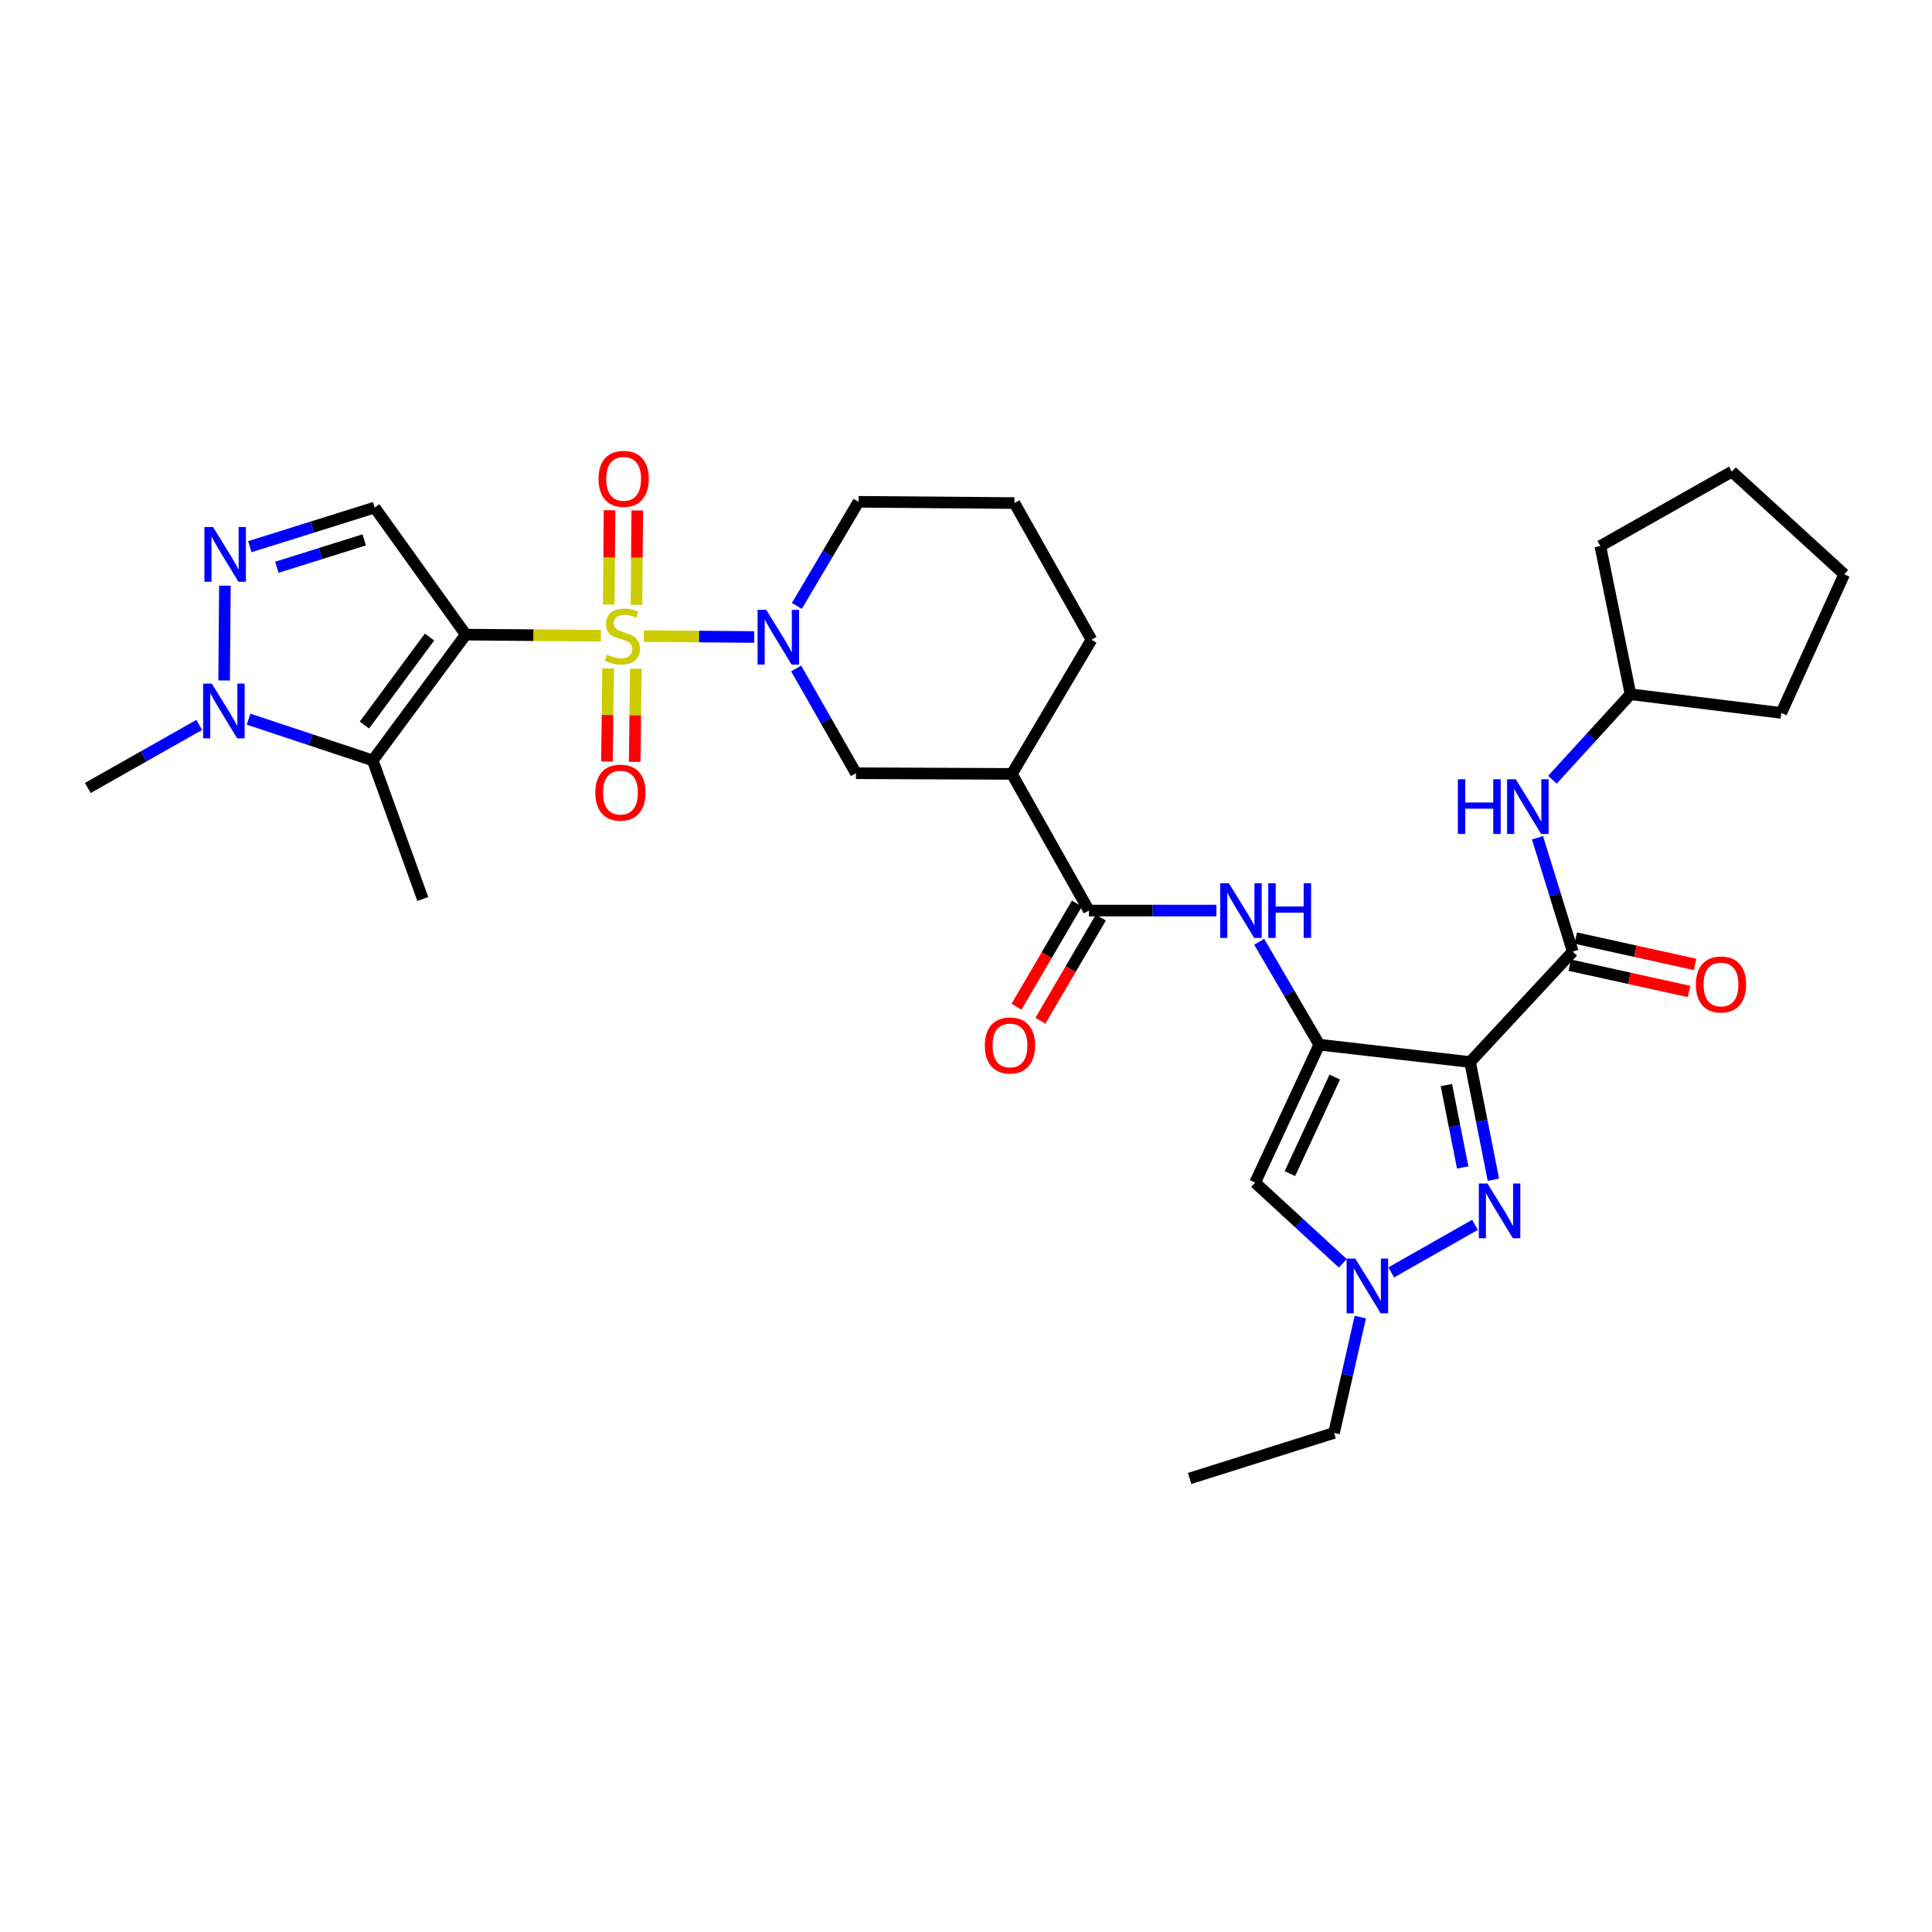 <?xml version='1.0' encoding='iso-8859-1'?>
<svg version='1.1' baseProfile='full'
              xmlns='http://www.w3.org/2000/svg'
                      xmlns:rdkit='http://www.rdkit.org/xml'
                      xmlns:xlink='http://www.w3.org/1999/xlink'
                  xml:space='preserve'
width='1000px' height='1000px' viewBox='0 0 1000 1000'>
<!-- END OF HEADER -->
<rect style='opacity:1.0;fill:#FFFFFF;stroke:none' width='1000' height='1000' x='0' y='0'> </rect>
<path class='bond-0' d='M 311.037,329.055 L 276.065,328.766' style='fill:none;fill-rule:evenodd;stroke:#CCCC00;stroke-width:6px;stroke-linecap:butt;stroke-linejoin:miter;stroke-opacity:1' />
<path class='bond-0' d='M 276.065,328.766 L 241.092,328.477' style='fill:none;fill-rule:evenodd;stroke:#000000;stroke-width:6px;stroke-linecap:butt;stroke-linejoin:miter;stroke-opacity:1' />
<path class='bond-4' d='M 333.241,329.239 L 361.81,329.476' style='fill:none;fill-rule:evenodd;stroke:#CCCC00;stroke-width:6px;stroke-linecap:butt;stroke-linejoin:miter;stroke-opacity:1' />
<path class='bond-4' d='M 361.81,329.476 L 390.378,329.713' style='fill:none;fill-rule:evenodd;stroke:#0000FF;stroke-width:6px;stroke-linecap:butt;stroke-linejoin:miter;stroke-opacity:1' />
<path class='bond-17' d='M 314.758,345.964 L 314.459,370.066' style='fill:none;fill-rule:evenodd;stroke:#CCCC00;stroke-width:6px;stroke-linecap:butt;stroke-linejoin:miter;stroke-opacity:1' />
<path class='bond-17' d='M 314.459,370.066 L 314.16,394.169' style='fill:none;fill-rule:evenodd;stroke:#FF0000;stroke-width:6px;stroke-linecap:butt;stroke-linejoin:miter;stroke-opacity:1' />
<path class='bond-17' d='M 329.109,346.141 L 328.81,370.244' style='fill:none;fill-rule:evenodd;stroke:#CCCC00;stroke-width:6px;stroke-linecap:butt;stroke-linejoin:miter;stroke-opacity:1' />
<path class='bond-17' d='M 328.81,370.244 L 328.511,394.347' style='fill:none;fill-rule:evenodd;stroke:#FF0000;stroke-width:6px;stroke-linecap:butt;stroke-linejoin:miter;stroke-opacity:1' />
<path class='bond-18' d='M 329.449,313.05 L 329.645,288.633' style='fill:none;fill-rule:evenodd;stroke:#CCCC00;stroke-width:6px;stroke-linecap:butt;stroke-linejoin:miter;stroke-opacity:1' />
<path class='bond-18' d='M 329.645,288.633 L 329.841,264.217' style='fill:none;fill-rule:evenodd;stroke:#FF0000;stroke-width:6px;stroke-linecap:butt;stroke-linejoin:miter;stroke-opacity:1' />
<path class='bond-18' d='M 315.097,312.934 L 315.293,288.518' style='fill:none;fill-rule:evenodd;stroke:#CCCC00;stroke-width:6px;stroke-linecap:butt;stroke-linejoin:miter;stroke-opacity:1' />
<path class='bond-18' d='M 315.293,288.518 L 315.489,264.102' style='fill:none;fill-rule:evenodd;stroke:#FF0000;stroke-width:6px;stroke-linecap:butt;stroke-linejoin:miter;stroke-opacity:1' />
<path class='bond-3' d='M 241.092,328.477 L 192.932,393.588' style='fill:none;fill-rule:evenodd;stroke:#000000;stroke-width:6px;stroke-linecap:butt;stroke-linejoin:miter;stroke-opacity:1' />
<path class='bond-3' d='M 222.33,329.709 L 188.618,375.287' style='fill:none;fill-rule:evenodd;stroke:#000000;stroke-width:6px;stroke-linecap:butt;stroke-linejoin:miter;stroke-opacity:1' />
<path class='bond-6' d='M 241.092,328.477 L 193.921,262.711' style='fill:none;fill-rule:evenodd;stroke:#000000;stroke-width:6px;stroke-linecap:butt;stroke-linejoin:miter;stroke-opacity:1' />
<path class='bond-1' d='M 760.909,549.694 L 682.856,540.723' style='fill:none;fill-rule:evenodd;stroke:#000000;stroke-width:6px;stroke-linecap:butt;stroke-linejoin:miter;stroke-opacity:1' />
<path class='bond-5' d='M 760.909,549.694 L 766.946,580.164' style='fill:none;fill-rule:evenodd;stroke:#000000;stroke-width:6px;stroke-linecap:butt;stroke-linejoin:miter;stroke-opacity:1' />
<path class='bond-5' d='M 766.946,580.164 L 772.983,610.633' style='fill:none;fill-rule:evenodd;stroke:#0000FF;stroke-width:6px;stroke-linecap:butt;stroke-linejoin:miter;stroke-opacity:1' />
<path class='bond-5' d='M 748.642,561.624 L 752.868,582.953' style='fill:none;fill-rule:evenodd;stroke:#000000;stroke-width:6px;stroke-linecap:butt;stroke-linejoin:miter;stroke-opacity:1' />
<path class='bond-5' d='M 752.868,582.953 L 757.094,604.282' style='fill:none;fill-rule:evenodd;stroke:#0000FF;stroke-width:6px;stroke-linecap:butt;stroke-linejoin:miter;stroke-opacity:1' />
<path class='bond-8' d='M 760.909,549.694 L 814.044,492.555' style='fill:none;fill-rule:evenodd;stroke:#000000;stroke-width:6px;stroke-linecap:butt;stroke-linejoin:miter;stroke-opacity:1' />
<path class='bond-2' d='M 682.856,540.723 L 667.306,514.1' style='fill:none;fill-rule:evenodd;stroke:#000000;stroke-width:6px;stroke-linecap:butt;stroke-linejoin:miter;stroke-opacity:1' />
<path class='bond-2' d='M 667.306,514.1 L 651.756,487.476' style='fill:none;fill-rule:evenodd;stroke:#0000FF;stroke-width:6px;stroke-linecap:butt;stroke-linejoin:miter;stroke-opacity:1' />
<path class='bond-10' d='M 682.856,540.723 L 649.647,612.126' style='fill:none;fill-rule:evenodd;stroke:#000000;stroke-width:6px;stroke-linecap:butt;stroke-linejoin:miter;stroke-opacity:1' />
<path class='bond-10' d='M 690.888,557.486 L 667.642,607.468' style='fill:none;fill-rule:evenodd;stroke:#000000;stroke-width:6px;stroke-linecap:butt;stroke-linejoin:miter;stroke-opacity:1' />
<path class='bond-9' d='M 192.932,393.588 L 160.793,382.912' style='fill:none;fill-rule:evenodd;stroke:#000000;stroke-width:6px;stroke-linecap:butt;stroke-linejoin:miter;stroke-opacity:1' />
<path class='bond-9' d='M 160.793,382.912 L 128.654,372.235' style='fill:none;fill-rule:evenodd;stroke:#0000FF;stroke-width:6px;stroke-linecap:butt;stroke-linejoin:miter;stroke-opacity:1' />
<path class='bond-22' d='M 192.932,393.588 L 218.838,465.326' style='fill:none;fill-rule:evenodd;stroke:#000000;stroke-width:6px;stroke-linecap:butt;stroke-linejoin:miter;stroke-opacity:1' />
<path class='bond-15' d='M 412.096,346.003 L 427.567,373.113' style='fill:none;fill-rule:evenodd;stroke:#0000FF;stroke-width:6px;stroke-linecap:butt;stroke-linejoin:miter;stroke-opacity:1' />
<path class='bond-15' d='M 427.567,373.113 L 443.037,400.222' style='fill:none;fill-rule:evenodd;stroke:#000000;stroke-width:6px;stroke-linecap:butt;stroke-linejoin:miter;stroke-opacity:1' />
<path class='bond-21' d='M 412.449,313.62 L 428.405,286.675' style='fill:none;fill-rule:evenodd;stroke:#0000FF;stroke-width:6px;stroke-linecap:butt;stroke-linejoin:miter;stroke-opacity:1' />
<path class='bond-21' d='M 428.405,286.675 L 444.361,259.729' style='fill:none;fill-rule:evenodd;stroke:#000000;stroke-width:6px;stroke-linecap:butt;stroke-linejoin:miter;stroke-opacity:1' />
<path class='bond-35' d='M 763.471,633.969 L 720.099,658.584' style='fill:none;fill-rule:evenodd;stroke:#0000FF;stroke-width:6px;stroke-linecap:butt;stroke-linejoin:miter;stroke-opacity:1' />
<path class='bond-7' d='M 193.921,262.711 L 161.613,272.835' style='fill:none;fill-rule:evenodd;stroke:#000000;stroke-width:6px;stroke-linecap:butt;stroke-linejoin:miter;stroke-opacity:1' />
<path class='bond-7' d='M 161.613,272.835 L 129.306,282.958' style='fill:none;fill-rule:evenodd;stroke:#0000FF;stroke-width:6px;stroke-linecap:butt;stroke-linejoin:miter;stroke-opacity:1' />
<path class='bond-7' d='M 188.52,279.444 L 165.905,286.53' style='fill:none;fill-rule:evenodd;stroke:#000000;stroke-width:6px;stroke-linecap:butt;stroke-linejoin:miter;stroke-opacity:1' />
<path class='bond-7' d='M 165.905,286.53 L 143.289,293.617' style='fill:none;fill-rule:evenodd;stroke:#0000FF;stroke-width:6px;stroke-linecap:butt;stroke-linejoin:miter;stroke-opacity:1' />
<path class='bond-33' d='M 116.408,303.145 L 116.012,352.212' style='fill:none;fill-rule:evenodd;stroke:#0000FF;stroke-width:6px;stroke-linecap:butt;stroke-linejoin:miter;stroke-opacity:1' />
<path class='bond-16' d='M 814.044,492.555 L 804.923,463.086' style='fill:none;fill-rule:evenodd;stroke:#000000;stroke-width:6px;stroke-linecap:butt;stroke-linejoin:miter;stroke-opacity:1' />
<path class='bond-16' d='M 804.923,463.086 L 795.801,433.617' style='fill:none;fill-rule:evenodd;stroke:#0000FF;stroke-width:6px;stroke-linecap:butt;stroke-linejoin:miter;stroke-opacity:1' />
<path class='bond-19' d='M 812.499,499.563 L 843.385,506.376' style='fill:none;fill-rule:evenodd;stroke:#000000;stroke-width:6px;stroke-linecap:butt;stroke-linejoin:miter;stroke-opacity:1' />
<path class='bond-19' d='M 843.385,506.376 L 874.271,513.19' style='fill:none;fill-rule:evenodd;stroke:#FF0000;stroke-width:6px;stroke-linecap:butt;stroke-linejoin:miter;stroke-opacity:1' />
<path class='bond-19' d='M 815.59,485.548 L 846.476,492.361' style='fill:none;fill-rule:evenodd;stroke:#000000;stroke-width:6px;stroke-linecap:butt;stroke-linejoin:miter;stroke-opacity:1' />
<path class='bond-19' d='M 846.476,492.361 L 877.363,499.174' style='fill:none;fill-rule:evenodd;stroke:#FF0000;stroke-width:6px;stroke-linecap:butt;stroke-linejoin:miter;stroke-opacity:1' />
<path class='bond-26' d='M 103.121,375.217 L 74.288,391.535' style='fill:none;fill-rule:evenodd;stroke:#0000FF;stroke-width:6px;stroke-linecap:butt;stroke-linejoin:miter;stroke-opacity:1' />
<path class='bond-26' d='M 74.288,391.535 L 45.455,407.853' style='fill:none;fill-rule:evenodd;stroke:#000000;stroke-width:6px;stroke-linecap:butt;stroke-linejoin:miter;stroke-opacity:1' />
<path class='bond-11' d='M 649.647,612.126 L 672.345,633.009' style='fill:none;fill-rule:evenodd;stroke:#000000;stroke-width:6px;stroke-linecap:butt;stroke-linejoin:miter;stroke-opacity:1' />
<path class='bond-11' d='M 672.345,633.009 L 695.044,653.891' style='fill:none;fill-rule:evenodd;stroke:#0000FF;stroke-width:6px;stroke-linecap:butt;stroke-linejoin:miter;stroke-opacity:1' />
<path class='bond-25' d='M 704.102,681.699 L 697.299,711.685' style='fill:none;fill-rule:evenodd;stroke:#0000FF;stroke-width:6px;stroke-linecap:butt;stroke-linejoin:miter;stroke-opacity:1' />
<path class='bond-25' d='M 697.299,711.685 L 690.495,741.672' style='fill:none;fill-rule:evenodd;stroke:#000000;stroke-width:6px;stroke-linecap:butt;stroke-linejoin:miter;stroke-opacity:1' />
<path class='bond-12' d='M 629.603,471.306 L 596.604,471.306' style='fill:none;fill-rule:evenodd;stroke:#0000FF;stroke-width:6px;stroke-linecap:butt;stroke-linejoin:miter;stroke-opacity:1' />
<path class='bond-12' d='M 596.604,471.306 L 563.605,471.306' style='fill:none;fill-rule:evenodd;stroke:#000000;stroke-width:6px;stroke-linecap:butt;stroke-linejoin:miter;stroke-opacity:1' />
<path class='bond-13' d='M 563.605,471.306 L 523.753,400.565' style='fill:none;fill-rule:evenodd;stroke:#000000;stroke-width:6px;stroke-linecap:butt;stroke-linejoin:miter;stroke-opacity:1' />
<path class='bond-20' d='M 557.412,467.679 L 541.773,494.381' style='fill:none;fill-rule:evenodd;stroke:#000000;stroke-width:6px;stroke-linecap:butt;stroke-linejoin:miter;stroke-opacity:1' />
<path class='bond-20' d='M 541.773,494.381 L 526.135,521.083' style='fill:none;fill-rule:evenodd;stroke:#FF0000;stroke-width:6px;stroke-linecap:butt;stroke-linejoin:miter;stroke-opacity:1' />
<path class='bond-20' d='M 569.797,474.933 L 554.158,501.635' style='fill:none;fill-rule:evenodd;stroke:#000000;stroke-width:6px;stroke-linecap:butt;stroke-linejoin:miter;stroke-opacity:1' />
<path class='bond-20' d='M 554.158,501.635 L 538.519,528.336' style='fill:none;fill-rule:evenodd;stroke:#FF0000;stroke-width:6px;stroke-linecap:butt;stroke-linejoin:miter;stroke-opacity:1' />
<path class='bond-14' d='M 523.753,400.565 L 443.037,400.222' style='fill:none;fill-rule:evenodd;stroke:#000000;stroke-width:6px;stroke-linecap:butt;stroke-linejoin:miter;stroke-opacity:1' />
<path class='bond-34' d='M 523.753,400.565 L 564.944,331.132' style='fill:none;fill-rule:evenodd;stroke:#000000;stroke-width:6px;stroke-linecap:butt;stroke-linejoin:miter;stroke-opacity:1' />
<path class='bond-23' d='M 803.519,403.588 L 823.732,381.473' style='fill:none;fill-rule:evenodd;stroke:#0000FF;stroke-width:6px;stroke-linecap:butt;stroke-linejoin:miter;stroke-opacity:1' />
<path class='bond-23' d='M 823.732,381.473 L 843.945,359.358' style='fill:none;fill-rule:evenodd;stroke:#000000;stroke-width:6px;stroke-linecap:butt;stroke-linejoin:miter;stroke-opacity:1' />
<path class='bond-27' d='M 444.361,259.729 L 525.069,260.383' style='fill:none;fill-rule:evenodd;stroke:#000000;stroke-width:6px;stroke-linecap:butt;stroke-linejoin:miter;stroke-opacity:1' />
<path class='bond-28' d='M 843.945,359.358 L 828.325,282.637' style='fill:none;fill-rule:evenodd;stroke:#000000;stroke-width:6px;stroke-linecap:butt;stroke-linejoin:miter;stroke-opacity:1' />
<path class='bond-29' d='M 843.945,359.358 L 921.998,369.006' style='fill:none;fill-rule:evenodd;stroke:#000000;stroke-width:6px;stroke-linecap:butt;stroke-linejoin:miter;stroke-opacity:1' />
<path class='bond-24' d='M 564.944,331.132 L 525.069,260.383' style='fill:none;fill-rule:evenodd;stroke:#000000;stroke-width:6px;stroke-linecap:butt;stroke-linejoin:miter;stroke-opacity:1' />
<path class='bond-30' d='M 690.495,741.672 L 615.751,765.249' style='fill:none;fill-rule:evenodd;stroke:#000000;stroke-width:6px;stroke-linecap:butt;stroke-linejoin:miter;stroke-opacity:1' />
<path class='bond-31' d='M 828.325,282.637 L 896.419,244.117' style='fill:none;fill-rule:evenodd;stroke:#000000;stroke-width:6px;stroke-linecap:butt;stroke-linejoin:miter;stroke-opacity:1' />
<path class='bond-32' d='M 921.998,369.006 L 954.545,297.252' style='fill:none;fill-rule:evenodd;stroke:#000000;stroke-width:6px;stroke-linecap:butt;stroke-linejoin:miter;stroke-opacity:1' />
<path class='bond-36' d='M 896.419,244.117 L 954.545,297.252' style='fill:none;fill-rule:evenodd;stroke:#000000;stroke-width:6px;stroke-linecap:butt;stroke-linejoin:miter;stroke-opacity:1' />
<path  class='atom-0' d='M 314.143 338.867
Q 314.463 338.987, 315.783 339.547
Q 317.103 340.107, 318.543 340.467
Q 320.023 340.787, 321.463 340.787
Q 324.143 340.787, 325.703 339.507
Q 327.263 338.187, 327.263 335.907
Q 327.263 334.347, 326.463 333.387
Q 325.703 332.427, 324.503 331.907
Q 323.303 331.387, 321.303 330.787
Q 318.783 330.027, 317.263 329.307
Q 315.783 328.587, 314.703 327.067
Q 313.663 325.547, 313.663 322.987
Q 313.663 319.427, 316.063 317.227
Q 318.503 315.027, 323.303 315.027
Q 326.583 315.027, 330.303 316.587
L 329.383 319.667
Q 325.983 318.267, 323.423 318.267
Q 320.663 318.267, 319.143 319.427
Q 317.623 320.547, 317.663 322.507
Q 317.663 324.027, 318.423 324.947
Q 319.223 325.867, 320.343 326.387
Q 321.503 326.907, 323.423 327.507
Q 325.983 328.307, 327.503 329.107
Q 329.023 329.907, 330.103 331.547
Q 331.223 333.147, 331.223 335.907
Q 331.223 339.827, 328.583 341.947
Q 325.983 344.027, 321.623 344.027
Q 319.103 344.027, 317.183 343.467
Q 315.303 342.947, 313.063 342.027
L 314.143 338.867
' fill='#CCCC00'/>
<path  class='atom-5' d='M 396.599 315.656
L 405.879 330.656
Q 406.799 332.136, 408.279 334.816
Q 409.759 337.496, 409.839 337.656
L 409.839 315.656
L 413.599 315.656
L 413.599 343.976
L 409.719 343.976
L 399.759 327.576
Q 398.599 325.656, 397.359 323.456
Q 396.159 321.256, 395.799 320.576
L 395.799 343.976
L 392.119 343.976
L 392.119 315.656
L 396.599 315.656
' fill='#0000FF'/>
<path  class='atom-6' d='M 769.918 612.597
L 779.198 627.597
Q 780.118 629.077, 781.598 631.757
Q 783.078 634.437, 783.158 634.597
L 783.158 612.597
L 786.918 612.597
L 786.918 640.917
L 783.038 640.917
L 773.078 624.517
Q 771.918 622.597, 770.678 620.397
Q 769.478 618.197, 769.118 617.517
L 769.118 640.917
L 765.438 640.917
L 765.438 612.597
L 769.918 612.597
' fill='#0000FF'/>
<path  class='atom-8' d='M 110.278 272.799
L 119.558 287.799
Q 120.478 289.279, 121.958 291.959
Q 123.438 294.639, 123.518 294.799
L 123.518 272.799
L 127.278 272.799
L 127.278 301.119
L 123.398 301.119
L 113.438 284.719
Q 112.278 282.799, 111.038 280.599
Q 109.838 278.399, 109.478 277.719
L 109.478 301.119
L 105.798 301.119
L 105.798 272.799
L 110.278 272.799
' fill='#0000FF'/>
<path  class='atom-10' d='M 109.624 353.833
L 118.904 368.833
Q 119.824 370.313, 121.304 372.993
Q 122.784 375.673, 122.864 375.833
L 122.864 353.833
L 126.624 353.833
L 126.624 382.153
L 122.744 382.153
L 112.784 365.753
Q 111.624 363.833, 110.384 361.633
Q 109.184 359.433, 108.824 358.753
L 108.824 382.153
L 105.144 382.153
L 105.144 353.833
L 109.624 353.833
' fill='#0000FF'/>
<path  class='atom-12' d='M 701.498 651.428
L 710.778 666.428
Q 711.698 667.908, 713.178 670.588
Q 714.658 673.268, 714.738 673.428
L 714.738 651.428
L 718.498 651.428
L 718.498 679.748
L 714.618 679.748
L 704.658 663.348
Q 703.498 661.428, 702.258 659.228
Q 701.058 657.028, 700.698 656.348
L 700.698 679.748
L 697.018 679.748
L 697.018 651.428
L 701.498 651.428
' fill='#0000FF'/>
<path  class='atom-13' d='M 636.051 457.146
L 645.331 472.146
Q 646.251 473.626, 647.731 476.306
Q 649.211 478.986, 649.291 479.146
L 649.291 457.146
L 653.051 457.146
L 653.051 485.466
L 649.171 485.466
L 639.211 469.066
Q 638.051 467.146, 636.811 464.946
Q 635.611 462.746, 635.251 462.066
L 635.251 485.466
L 631.571 485.466
L 631.571 457.146
L 636.051 457.146
' fill='#0000FF'/>
<path  class='atom-13' d='M 656.451 457.146
L 660.291 457.146
L 660.291 469.186
L 674.771 469.186
L 674.771 457.146
L 678.611 457.146
L 678.611 485.466
L 674.771 485.466
L 674.771 472.386
L 660.291 472.386
L 660.291 485.466
L 656.451 485.466
L 656.451 457.146
' fill='#0000FF'/>
<path  class='atom-17' d='M 754.59 403.333
L 758.43 403.333
L 758.43 415.373
L 772.91 415.373
L 772.91 403.333
L 776.75 403.333
L 776.75 431.653
L 772.91 431.653
L 772.91 418.573
L 758.43 418.573
L 758.43 431.653
L 754.59 431.653
L 754.59 403.333
' fill='#0000FF'/>
<path  class='atom-17' d='M 784.55 403.333
L 793.83 418.333
Q 794.75 419.813, 796.23 422.493
Q 797.71 425.173, 797.79 425.333
L 797.79 403.333
L 801.55 403.333
L 801.55 431.653
L 797.67 431.653
L 787.71 415.253
Q 786.55 413.333, 785.31 411.133
Q 784.11 408.933, 783.75 408.253
L 783.75 431.653
L 780.07 431.653
L 780.07 403.333
L 784.55 403.333
' fill='#0000FF'/>
<path  class='atom-18' d='M 308.138 410.261
Q 308.138 403.461, 311.498 399.661
Q 314.858 395.861, 321.138 395.861
Q 327.418 395.861, 330.778 399.661
Q 334.138 403.461, 334.138 410.261
Q 334.138 417.141, 330.738 421.061
Q 327.338 424.941, 321.138 424.941
Q 314.898 424.941, 311.498 421.061
Q 308.138 417.181, 308.138 410.261
M 321.138 421.741
Q 325.458 421.741, 327.778 418.861
Q 330.138 415.941, 330.138 410.261
Q 330.138 404.701, 327.778 401.901
Q 325.458 399.061, 321.138 399.061
Q 316.818 399.061, 314.458 401.861
Q 312.138 404.661, 312.138 410.261
Q 312.138 415.981, 314.458 418.861
Q 316.818 421.741, 321.138 421.741
' fill='#FF0000'/>
<path  class='atom-19' d='M 309.797 247.849
Q 309.797 241.049, 313.157 237.249
Q 316.517 233.449, 322.797 233.449
Q 329.077 233.449, 332.437 237.249
Q 335.797 241.049, 335.797 247.849
Q 335.797 254.729, 332.397 258.649
Q 328.997 262.529, 322.797 262.529
Q 316.557 262.529, 313.157 258.649
Q 309.797 254.769, 309.797 247.849
M 322.797 259.329
Q 327.117 259.329, 329.437 256.449
Q 331.797 253.529, 331.797 247.849
Q 331.797 242.289, 329.437 239.489
Q 327.117 236.649, 322.797 236.649
Q 318.477 236.649, 316.117 239.449
Q 313.797 242.249, 313.797 247.849
Q 313.797 253.569, 316.117 256.449
Q 318.477 259.329, 322.797 259.329
' fill='#FF0000'/>
<path  class='atom-20' d='M 877.781 509.563
Q 877.781 502.763, 881.141 498.963
Q 884.501 495.163, 890.781 495.163
Q 897.061 495.163, 900.421 498.963
Q 903.781 502.763, 903.781 509.563
Q 903.781 516.443, 900.381 520.363
Q 896.981 524.243, 890.781 524.243
Q 884.541 524.243, 881.141 520.363
Q 877.781 516.483, 877.781 509.563
M 890.781 521.043
Q 895.101 521.043, 897.421 518.163
Q 899.781 515.243, 899.781 509.563
Q 899.781 504.003, 897.421 501.203
Q 895.101 498.363, 890.781 498.363
Q 886.461 498.363, 884.101 501.163
Q 881.781 503.963, 881.781 509.563
Q 881.781 515.283, 884.101 518.163
Q 886.461 521.043, 890.781 521.043
' fill='#FF0000'/>
<path  class='atom-21' d='M 509.756 541.13
Q 509.756 534.33, 513.116 530.53
Q 516.476 526.73, 522.756 526.73
Q 529.036 526.73, 532.396 530.53
Q 535.756 534.33, 535.756 541.13
Q 535.756 548.01, 532.356 551.93
Q 528.956 555.81, 522.756 555.81
Q 516.516 555.81, 513.116 551.93
Q 509.756 548.05, 509.756 541.13
M 522.756 552.61
Q 527.076 552.61, 529.396 549.73
Q 531.756 546.81, 531.756 541.13
Q 531.756 535.57, 529.396 532.77
Q 527.076 529.93, 522.756 529.93
Q 518.436 529.93, 516.076 532.73
Q 513.756 535.53, 513.756 541.13
Q 513.756 546.85, 516.076 549.73
Q 518.436 552.61, 522.756 552.61
' fill='#FF0000'/>
</svg>
